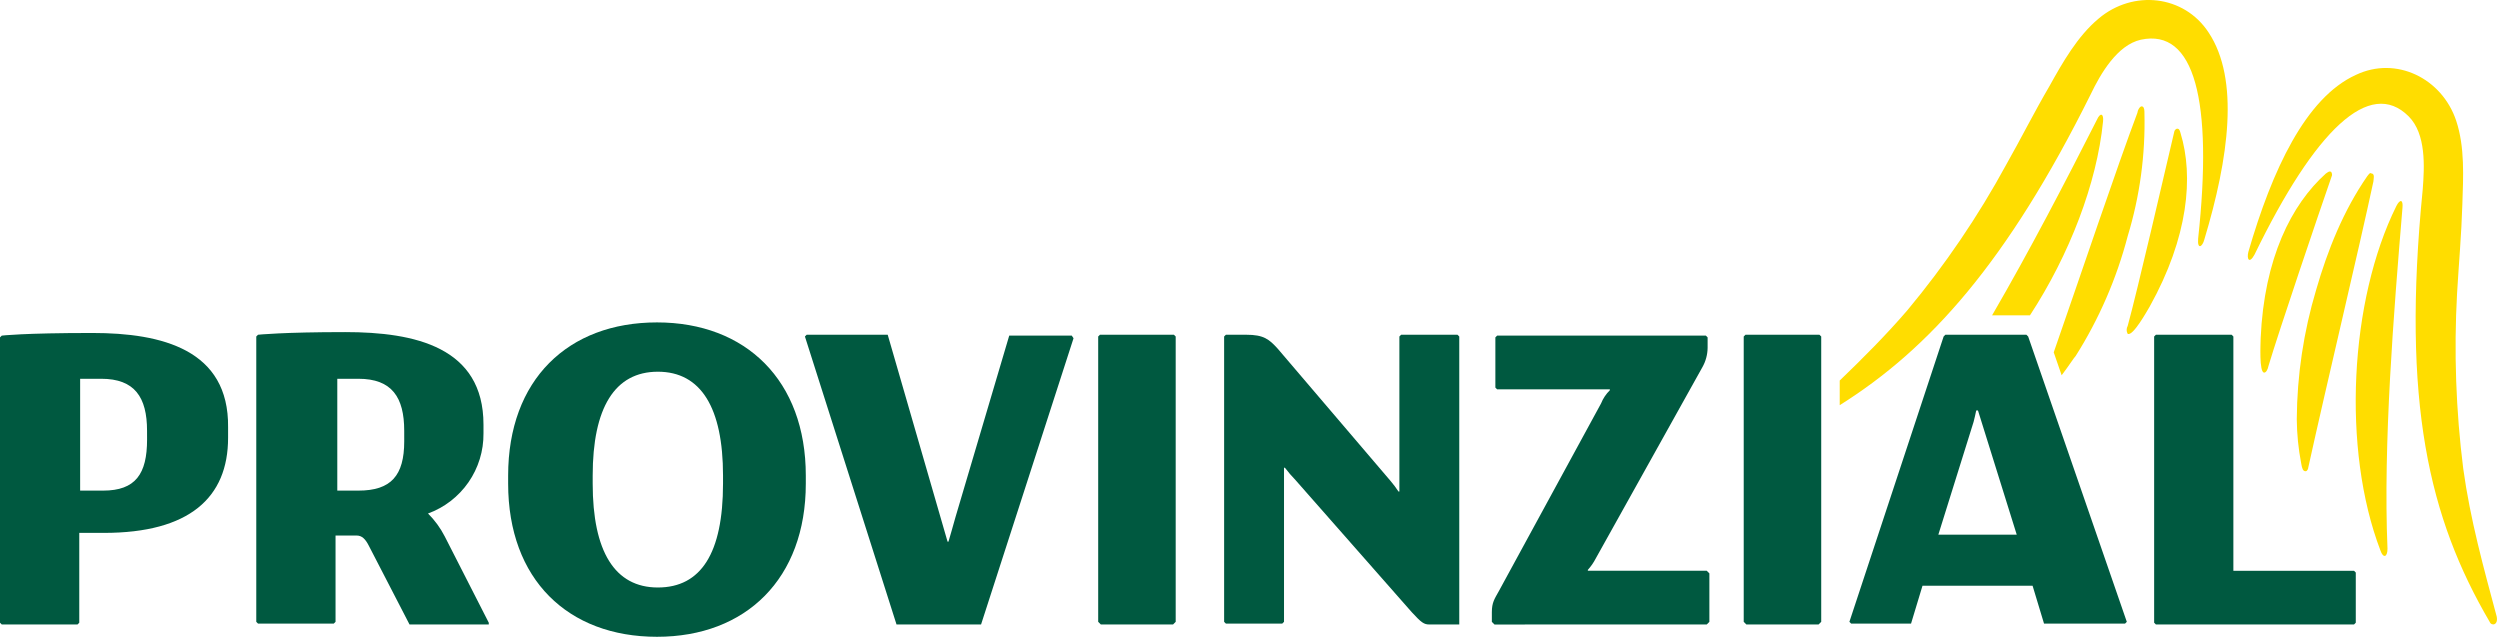 <?xml version="1.0" encoding="utf-8"?>
<svg xmlns="http://www.w3.org/2000/svg" fill="none" height="143" viewBox="0 0 558 143" width="558">
  <path d="M20.639 74.321C5.11 74.321 0.393 74.911 0.393 74.911L0 75.304V138.991L0.393 139.384H17.3L17.693 138.991V118.941H23.193C42.26 118.941 50.909 111.078 50.909 97.712V95.353C51.107 78.056 36.168 74.321 20.639 74.321ZM32.826 98.105C32.826 105.771 30.271 109.505 22.998 109.505H17.887V84.542H22.6C30.069 84.542 32.821 88.67 32.821 96.142L32.826 98.105Z" fill="#005940"/>
  <path d="M99.265 119.724C98.297 117.834 97.037 116.109 95.53 114.613C99.192 113.279 102.349 110.842 104.568 107.638C106.786 104.434 107.955 100.621 107.914 96.724V94.763C107.914 77.463 92.582 74.124 77.053 74.124C63.097 74.124 57.593 74.714 57.593 74.714L57.2 75.107V138.794L57.593 139.187H74.5L74.893 138.794V119.53H79.611C80.79 119.53 81.577 120.316 82.363 121.889L91.405 139.383H109.096V138.99L99.265 119.724ZM90.223 98.495C90.223 106.161 87.275 109.503 80.002 109.503H75.284V84.542H80C87.469 84.542 90.221 88.67 90.221 96.142L90.223 98.495Z" fill="#005940"/>
  <path d="M146.637 71.962C126.784 71.962 113.418 84.739 113.418 106.162V107.931C113.418 129.357 126.784 142.131 146.637 142.131C166.49 142.131 179.856 129.158 179.856 107.931V106.162C179.857 84.935 166.49 71.962 146.637 71.962ZM161.379 107.933C161.379 123.462 156.465 131.128 146.833 131.128C137.201 131.128 132.288 123.069 132.288 107.933V106.162C132.288 91.027 137.202 82.967 146.834 82.967C156.466 82.967 161.38 91.029 161.38 106.162L161.379 107.933Z" fill="#005940"/>
  <path d="M218.973 139.384L239.612 75.5L239.219 74.91H225.26L213.27 115.402C212.68 117.564 212.091 119.53 211.697 120.902H211.497L198.137 74.714H180.053L179.66 75.107L200.103 139.384H218.973Z" fill="#005940"/>
  <path d="M261.824 139.384L262.414 138.794V75.107L262.016 74.714H245.509L245.116 75.107V138.794L245.706 139.384H261.824Z" fill="#005940"/>
  <path d="M321.58 139.384H325.708V75.107L325.315 74.714H312.735L312.342 75.107V109.707H312.142C311.602 108.884 311.011 108.097 310.373 107.348L285.215 77.859C283.249 75.697 282.07 74.714 278.139 74.714H273.618L273.225 75.107V138.794L273.618 139.187H286.198L286.591 138.794V104.394H286.791C287.519 105.359 288.307 106.278 289.15 107.146L315.097 136.631C317.259 138.99 317.849 139.383 319.028 139.383H321.583L321.58 139.384Z" fill="#005940"/>
  <path d="M380.943 139.383L381.533 138.793V127.982L380.943 127.392H354.407V127.192C355.107 126.422 355.702 125.563 356.176 124.637L379.96 81.982C380.713 80.664 381.119 79.176 381.139 77.658V75.303L380.746 74.91H334.16L333.767 75.303V86.51L334.16 86.903H359.32V87.103C358.467 87.938 357.797 88.942 357.354 90.051L334.554 131.919C333.571 133.688 332.981 134.474 332.981 136.637V138.799L333.571 139.389L380.943 139.383Z" fill="#005940"/>
  <path d="M405.906 139.384L406.496 138.794V75.107L406.098 74.714H389.591L389.198 75.107V138.794L389.788 139.384H405.906Z" fill="#005940"/>
  <path d="M452.686 75.107L452.293 74.714H434.212L433.819 75.107L412.786 138.794L413.179 139.187H426.546L429.101 130.735H453.672L456.227 139.187H474.311L474.704 138.794L452.686 75.107ZM432.639 119.334L440.502 94.174C440.702 93.388 440.895 92.601 441.092 91.619H441.485L450.134 119.335L432.639 119.334Z" fill="#005940"/>
  <path d="M525.81 138.991V127.791L525.417 127.398H498.488V75.107L498.097 74.714H481.197L480.804 75.107V138.991L481.197 139.384H525.417L525.81 138.991Z" fill="#005940"/>
  <path d="M557.262 137.614C554.314 126.606 551.362 115.992 549.793 104.591C548.157 91.62 547.697 78.528 548.417 65.475C548.81 58.792 549.4 52.305 549.596 45.622C549.796 39.528 550.186 32.845 548.22 26.948C545.075 17.513 534.854 12.402 525.812 16.727C514.612 21.838 507.138 37.956 501.831 56.237C501.438 57.81 502.031 58.989 503.207 56.827C516.77 28.915 528.957 17.318 537.607 25.966C541.538 29.897 541.145 37.166 540.752 42.281C536.034 89.85 542.128 115.6 555.691 138.794C556.084 139.777 557.657 139.58 557.264 137.615L557.262 137.614Z" fill="#FFDD00"/>
  <path d="M534.853 46.014C524.435 67.046 522.666 100.266 531.315 122.871C531.905 124.64 532.888 124.444 532.888 122.478C531.905 99.087 534.264 69.995 536.23 46.407C536.426 44.442 535.64 44.442 534.853 46.014Z" fill="#FFDD00"/>
  <path d="M528.366 39.332C523.059 46.998 519.521 55.843 516.966 64.689C514.157 74.066 512.7 83.796 512.641 93.584C512.669 96.883 512.998 100.173 513.624 103.412C513.824 104.591 514.017 105.181 514.607 105.181C515 105.181 515.197 104.591 515.197 104.395C519.128 86.508 526.597 55.254 529.743 40.511C529.743 40.118 530.136 38.742 529.35 38.742C528.956 38.349 528.563 39.135 528.366 39.332Z" fill="#FFDD00"/>
  <path d="M504.581 75.5C504.581 76.483 504.188 83.166 505.367 83.166C505.76 83.166 506.153 82.576 506.35 81.593C508.709 73.73 517.358 48.177 520.503 39.135C520.532 38.858 520.461 38.579 520.303 38.349C519.91 38.149 519.713 38.349 519.124 38.742C511.461 45.622 505.367 57.611 504.581 75.5Z" fill="#FFDD00"/>
  <path d="M479.815 68.423C479.225 69.406 476.08 75.106 474.901 74.517C474.747 74.248 474.666 73.943 474.666 73.632C474.666 73.322 474.747 73.017 474.901 72.748C477.063 64.885 483.157 38.548 485.319 29.307C485.361 29.168 485.437 29.041 485.54 28.938C485.643 28.835 485.77 28.759 485.909 28.717C486.302 28.717 486.499 28.917 486.695 29.7C489.643 39.331 488.464 52.894 479.815 68.423Z" fill="#FFDD00"/>
  <path d="M460.158 83.756C461.534 81.987 462.91 79.825 463.303 79.432C468.52 71.17 472.432 62.153 474.903 52.699C477.613 43.785 478.874 34.494 478.638 25.18C478.638 24.787 478.638 24.001 478.245 23.804C477.655 23.411 477.066 24.787 477.066 25.18C472.545 37.17 464.486 61.151 458.392 78.646L460.158 83.756Z" fill="#FFDD00"/>
  <path d="M492.985 7.292C487.485 -1.16 476.085 -2.34 468.414 4.147C463.696 8.078 460.355 13.975 457.406 19.282C454.064 24.982 451.116 30.882 447.774 36.776C441.513 48.281 434.14 59.144 425.76 69.21C421.042 74.71 415.735 80.021 410.624 84.935V90.435C430.674 77.855 447.971 58.592 466.645 21.048C468.807 16.527 472.545 10.04 477.845 8.861C489.835 6.306 493.963 22.424 490.622 53.285C490.422 55.84 491.605 55.054 491.998 53.485C497.506 35.204 499.864 17.71 492.985 7.292Z" fill="#FFDD00"/>
  <path d="M453.082 70.388C461.927 56.825 468.021 40.903 469.397 27.144C469.597 25.375 468.807 24.982 468.021 26.751C461.141 40.314 453.082 55.843 444.63 70.388H453.082Z" fill="#FFDD00"/>
</svg>